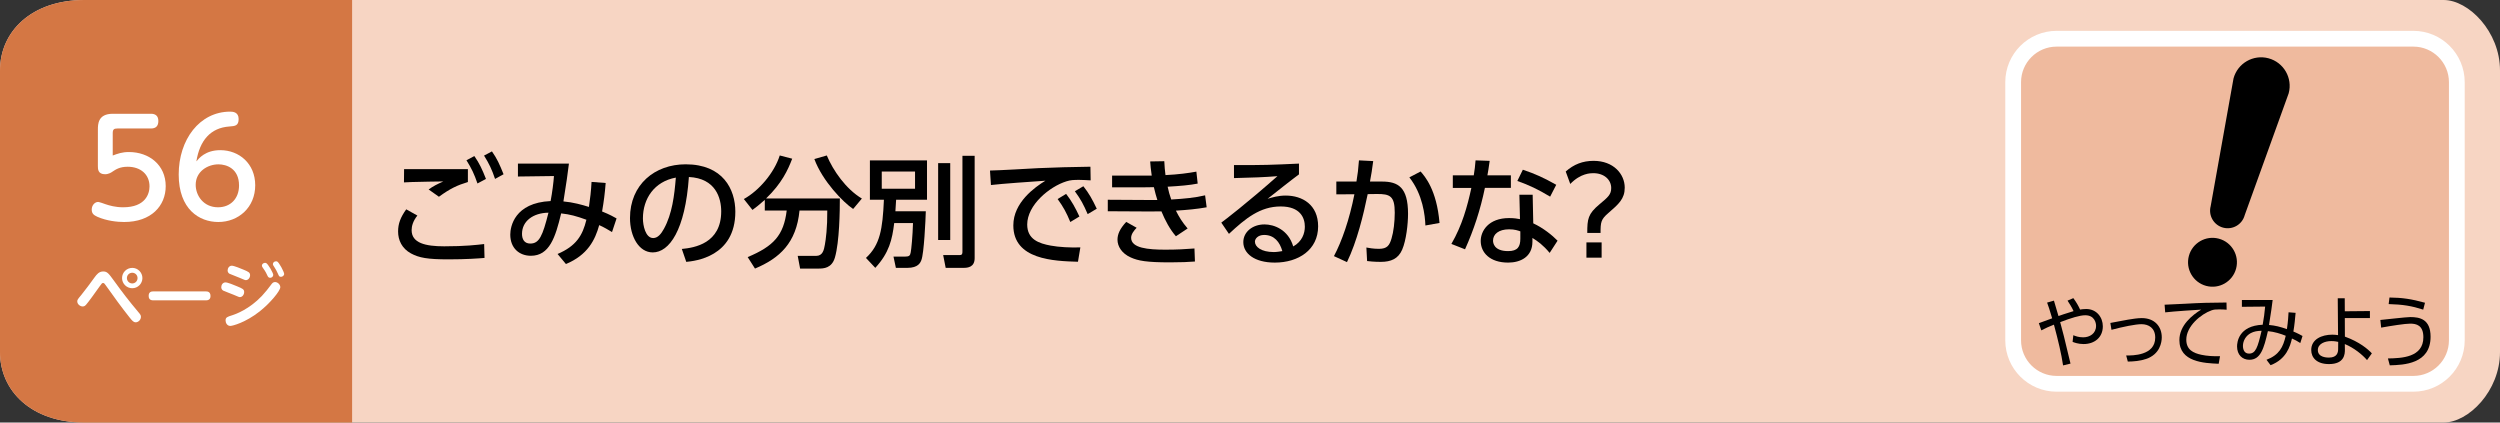 <?xml version="1.0" encoding="utf-8"?>
<!-- Generator: Adobe Illustrator 22.1.0, SVG Export Plug-In . SVG Version: 6.00 Build 0)  -->
<!DOCTYPE svg PUBLIC "-//W3C//DTD SVG 1.1//EN" "http://www.w3.org/Graphics/SVG/1.1/DTD/svg11.dtd">
<svg version="1.1" id="btn4-7" xmlns="http://www.w3.org/2000/svg" xmlns:xlink="http://www.w3.org/1999/xlink" x="0px" y="0px"
	 width="710px" height="120px" viewBox="0 0 710 120" style="enable-background:new 0 0 710 120;" xml:space="preserve">
<rect x="0" y="0" width="710" height="120" fill="#333333" stroke="none"/>
<path style="fill:#F7D5C3;" d="M694.007,120H23.989C8.95,120,0,111.046,0,100V20C0,8.954,8.95,0,23.989,0h670.019C701.05,0,710,8.954,710,20
	v80C710,111.046,701.05,120,694.007,120z"/>
<path style="fill:#D47744;" d="M100,120H24c-15.046,0-24-8.954-24-20V20C0,8.954,8.954,0,24,0h76V120z"/>
<g>
	<path style="fill:#FFFFFF;" d="M32.362,79.718c2.341,3.241,4.221,5.701,6.981,8.982c0.521,0.6,0.681,0.86,0.681,1.28
		c0,0.86-0.761,1.561-1.501,1.561c-0.56,0-0.939-0.4-1.66-1.301c-2.381-2.98-4.621-6.102-6.842-9.222
		c-0.359-0.5-0.46-0.641-0.739-0.641c-0.301,0-0.36,0.08-0.9,0.841c-1.28,1.8-3.341,4.681-4.001,5.4
		c-0.18,0.181-0.44,0.421-0.9,0.421c-0.72,0-1.54-0.641-1.54-1.44c0-0.44,0.12-0.601,1.2-1.9c1.16-1.421,2.521-3.281,3.74-4.961
		c0.58-0.78,1.221-1.641,2.421-1.641C30.462,77.098,30.842,77.638,32.362,79.718z M40.444,78.978c0,1.581-1.301,2.881-2.881,2.881
		c-1.601,0-2.9-1.3-2.9-2.881c0-1.62,1.32-2.9,2.9-2.9C39.124,76.077,40.444,77.357,40.444,78.978z M36.043,78.978
		c0,0.86,0.7,1.521,1.521,1.521s1.5-0.68,1.5-1.521c0-0.88-0.7-1.52-1.5-1.52C36.743,77.458,36.043,78.098,36.043,78.978z"/>
	<path style="fill:#FFFFFF;" d="M58.403,82.759c0.421,0,1.381,0,1.381,1.32c0,1.22-1,1.22-1.381,1.22H43.601c-0.4,0-1.38,0-1.38-1.26
		c0-1.28,0.939-1.28,1.38-1.28H58.403z"/>
	<path style="fill:#FFFFFF;" d="M64.041,80.198c0.64,0,2.46,0.76,3.221,1.08c1.62,0.681,2.08,0.86,2.08,1.66c0,0.761-0.54,1.44-1.2,1.44
		c-0.26,0-0.28-0.02-1.78-0.66c-0.48-0.2-2.841-1.1-3.001-1.2c-0.36-0.22-0.52-0.62-0.52-0.96
		C62.841,80.898,63.28,80.198,64.041,80.198z M64.061,91c0-0.88,0.521-1.04,1.921-1.479c1-0.32,4.78-1.681,8.382-5.462
		c0.96-1.02,1.82-2.12,2.641-3.221c0.279-0.399,0.58-0.74,1.1-0.74c0.74,0,1.5,0.7,1.5,1.461c0,1.061-2.92,4.561-5.86,6.881
		c-3.981,3.142-7.682,4.121-8.342,4.121C64.48,92.561,64.061,91.66,64.061,91z M65.841,75.457c0.601,0,2.661,0.84,3.401,1.16
		c1.26,0.54,1.78,0.761,1.78,1.54c0,0.721-0.521,1.4-1.181,1.4c-0.26,0-0.4-0.06-1.7-0.62c-0.46-0.199-2.921-1.16-2.98-1.2
		c-0.24-0.14-0.521-0.46-0.521-0.92C64.641,76.178,65.081,75.457,65.841,75.457z M77.604,78.058c0,0.48-0.42,0.84-0.88,0.84
		c-0.5,0-0.66-0.34-0.9-0.88c-0.4-0.9-0.86-1.521-1.2-2c-0.101-0.141-0.24-0.341-0.24-0.54c0-0.7,0.78-0.921,1.141-0.801
		C76.123,74.877,77.604,77.558,77.604,78.058z M80.704,77.777c0,0.561-0.56,0.841-0.92,0.841c-0.48,0-0.58-0.24-0.86-0.9
		c-0.32-0.74-0.66-1.341-1.08-1.98c-0.3-0.44-0.34-0.521-0.34-0.721c0-0.239,0.18-0.8,0.939-0.8c0.08,0,0.141,0,0.221,0.021
		C79.264,74.457,80.704,77.298,80.704,77.777z"/>
</g>
<g>
	<g>
		<path style="fill:#FFFFFF;" d="M27.8,36.87c0-1.596,0-4.56,4.255-4.56h10.828c1.103,0,2.09,0.456,2.09,2.052
			c0,1.482-0.76,2.128-2.09,2.128h-9.536c-0.988,0-1.33,0.266-1.33,1.33v6.345c1.444-0.532,2.66-0.987,4.598-0.987
			c5.699,0,10.448,3.647,10.448,9.688c0,5.547-4.065,10.182-11.816,10.182c-1.938,0-4.901-0.304-7.599-1.481
			c-1.102-0.494-1.596-0.987-1.596-2.052c0-1.254,0.912-2.165,1.823-2.165c0.267,0,1.938,0.569,2.09,0.646
			c1.14,0.38,2.812,0.874,5.016,0.874c6.345,0,7.484-3.838,7.484-5.928c0-3.419-2.545-5.585-6.192-5.585
			c-2.28,0-3.382,0.76-4.407,1.444c-0.19,0.151-1.026,0.684-2.014,0.684c-2.052,0-2.052-1.481-2.052-2.355V36.87z"/>
		<path style="fill:#FFFFFF;" d="M62.567,42.646c5.357,0,9.916,3.837,9.916,9.954c0,6.346-4.787,10.448-10.486,10.448
			c-5.396,0-11.246-3.609-11.246-13.487c0-9.917,5.927-17.857,14.628-17.857c0.76,0,2.394,0.114,2.394,2.09
			c0,1.938-1.026,2.014-2.622,2.127c-5.395,0.38-8.435,3.99-9.384,9.917C56.45,45.001,58.312,42.646,62.567,42.646z M62.035,46.673
			c-3.039,0-6.459,2.014-6.459,5.813c0,3.039,2.204,6.383,6.345,6.383c3.572,0,5.966-2.508,5.966-6.193
			C67.887,47.851,64.314,46.673,62.035,46.673z"/>
	</g>
</g>
<g>
	<g>
		<path style="fill:#EFBA9E;" d="M685.4,109H584.077c-6.814,0-12.338-5.524-12.338-12.338V23.338c0-6.814,5.524-12.338,12.338-12.338H685.4
			c6.814,0,12.338,5.524,12.338,12.338v73.324C697.739,103.476,692.215,109,685.4,109z"/>
		<path style="fill:#FFFFFF;" d="M685.4,111.239H584.076c-8.038,0-14.577-6.539-14.577-14.577V23.338c0-8.038,6.539-14.577,14.577-14.577
			H685.4c8.038,0,14.577,6.539,14.577,14.577v73.324C699.978,104.7,693.438,111.239,685.4,111.239z M584.076,13.239
			c-5.568,0-10.099,4.53-10.099,10.099v73.324c0,5.568,4.53,10.099,10.099,10.099H685.4c5.568,0,10.099-4.53,10.099-10.099V23.338
			c0-5.568-4.53-10.099-10.099-10.099H584.076z"/>
	</g>
	<g>
		<path d="M585.913,103.776c-0.464-3.177-1.371-7.021-2.596-11.575c-1.329,0.533-2.384,0.978-3.587,1.622l-0.696-2.044
			c0.611-0.2,3.229-1.178,3.777-1.377c-0.845-2.8-0.929-3.11-1.436-4.466l1.941-0.556c0.274,0.845,0.38,1.2,1.288,4.377
			c0.189-0.066,2.152-0.777,4.283-1.399c-0.422-0.978-1.266-2.311-1.709-2.978l1.646-0.711c0.886,1.2,1.393,2.11,1.92,3.244
			c0.422-0.067,0.992-0.156,1.73-0.156c2.976,0,4.727,2.378,4.727,4.91c0,3.199-2.405,5.043-5.465,5.043
			c-1.541,0-2.681-0.444-3.124-0.622l0.212-1.888c0.527,0.222,1.435,0.6,2.807,0.6c1.836,0,3.65-1.066,3.65-3.266
			c0-0.822-0.422-3-3.06-3c-1.562,0-3.989,0.756-7.133,1.955c0.822,2.955,1.034,3.844,2.933,11.775L585.913,103.776z"/>
		<path d="M603.833,100.955c1.752,0.022,8.251,0.066,8.251-5.088c0-2.688-1.836-3.799-3.903-3.799c-1.688,0-5.276,0.733-8.526,1.6
			l-0.316-1.955c0.802-0.134,4.306-0.8,5.022-0.934c1.309-0.222,2.786-0.444,3.904-0.444c3.608,0,5.677,2.355,5.677,5.466
			c0,1.333-0.464,4.821-4.495,6.154c-1.646,0.555-3.461,0.711-5.149,0.732L603.833,100.955z"/>
		<path d="M632.367,87.958c-0.718-0.066-1.33-0.089-2.152-0.089c-1.056,0-1.499,0.045-2.132,0.267
			c-3.039,1.066-7.175,4.51-7.175,8.331c0,2.889,2.025,3.8,4.263,4.288c1.478,0.333,3.503,0.467,5.318,0.4l-0.38,2.154
			c-4.157-0.178-11.164-0.488-11.164-6.709c0-4.222,3.693-7.132,6.184-8.665c-0.612,0.022-7.914,0.489-10.214,0.778l-0.169-2.178
			c1.267-0.044,4.643-0.2,5.719-0.267c4.728-0.267,6.669-0.311,11.86-0.355L632.367,87.958z"/>
		<path d="M643.682,102.177c3.63-1.377,4.728-3.599,5.466-6.82c-1.372-0.556-3.165-1.133-5.064-1.311
			c-1.14,4.954-2.068,8.131-5.255,8.131c-2.025,0-3.503-1.422-3.503-3.799c0-1.089,0.38-5.865,7.28-6.154
			c0.296-1.6,0.57-3.577,0.696-5.154l-6.604,0.066v-1.933h8.736c-0.274,2.222-0.338,2.711-1.034,7.087
			c1.772,0.156,3.165,0.512,5.086,1.178c0.316-2.177,0.422-3.755,0.464-4.776l2.005,0.155c-0.147,1.6-0.316,3.532-0.633,5.31
			c0.063,0.022,1.287,0.512,2.596,1.267l-0.633,2c-0.95-0.601-1.309-0.8-2.364-1.289c-0.506,2.178-1.582,5.888-6.077,7.576
			L643.682,102.177z M639.229,94.601c-1.372,0.711-2.237,2.155-2.237,3.666c0,0.422,0.105,2.155,1.709,2.155
			c1.899,0,2.47-1.666,3.588-6.487C641.044,93.979,640.158,94.112,639.229,94.601z"/>
		<path d="M665.949,95.601c4.157,1.488,6.626,3.621,7.66,4.755l-1.371,1.91c-1.287-1.511-3.735-3.51-6.31-4.555l0.021,1.533
			c0.021,1.311-0.127,4.154-4.516,4.154c-3.482,0-5.044-1.821-5.044-3.999c0-3.043,2.976-4.354,5.993-4.354
			c0.696,0,1.098,0.067,1.625,0.134l-0.084-10.464h1.983l0.021,3.688l7.132-0.066v1.999h-7.132L665.949,95.601z M664.05,97.089
			c-0.443-0.089-1.076-0.222-1.962-0.222c-1.815,0-3.82,0.755-3.82,2.555c0,2.133,2.681,2.133,3.145,2.133
			c2.406,0,2.617-1.533,2.617-2.443L664.05,97.089z"/>
		<path d="M678.17,101.799c3.862-0.066,10.066-0.267,10.066-6.021c0-3.443-2.025-3.865-3.735-3.865
			c-1.456,0-5.444,0.622-8.251,1.133l-0.232-2.178c1.351-0.11,7.302-0.821,8.505-0.821c2.701,0,5.761,0.6,5.761,5.576
			c0,7.775-7.639,8.021-11.585,8.131L678.17,101.799z M688.194,87.936c-3.229-1.044-5.74-1.466-9.813-1.577l0.231-1.866
			c3.693,0.045,6.204,0.422,10.088,1.488L688.194,87.936z"/>
	</g>
	<path d="M626.552,81.192c-3.702-0.991-5.904-4.799-4.912-8.502c0.992-3.702,4.801-5.899,8.503-4.908
		c3.702,0.991,5.9,4.798,4.909,8.5C634.061,79.986,630.254,82.184,626.552,81.192z"/>
	<path d="M637.491,61.118c-0.714,2.666-3.456,4.247-6.12,3.533c-2.668-0.715-4.25-3.452-3.535-6.119l6.48-36.242
		c1.159-4.328,5.611-6.896,9.937-5.737c4.326,1.159,6.895,5.607,5.736,9.935L637.491,61.118z"/>
</g>
<g>
	<path d="M118.533,61.217c-1.258,1.563-1.632,3.025-1.632,4.147c0,3.672,3.944,4.59,9.247,4.59c5.916,0,9.383-0.408,11.355-0.646
		l0.102,3.944c-1.564,0.136-5.167,0.407-10.233,0.407c-5.95,0-8.363-0.441-10.675-1.699c-2.55-1.395-3.638-3.74-3.638-6.222
		c0-2.21,0.68-4.012,2.312-6.289L118.533,61.217z M132.88,51.697c-3.025,0.918-4.998,1.836-8.227,4.182l-2.924-2.073
		c1.394-0.986,2.414-1.496,4.182-2.278c-1.53,0.034-6.323,0.068-8.941,0.17c-0.85,0.034-1.462,0.068-2.244,0.103l0.034-3.773h18.12
		V51.697z M134.716,44.32c1.462,2.108,2.21,3.74,3.298,6.493l-2.414,1.292c-0.952-2.754-1.632-4.182-3.127-6.595L134.716,44.32z
		 M139.713,42.994c1.428,2.04,2.176,3.672,3.297,6.494l-2.414,1.325c-0.918-2.72-1.666-4.283-3.127-6.629L139.713,42.994z"/>
	<path d="M158.347,72.13c5.27-2.244,7.105-5.235,8.193-9.724c-2.822-1.02-4.624-1.529-7.173-1.802
		c-1.632,6.834-3.332,12.035-8.601,12.035c-3.264,0-5.848-2.142-5.848-6.018c0-2.243,1.19-9.043,11.457-9.519
		c0.476-2.516,0.816-5.235,0.952-7.105l-10.233,0.136v-3.672h14.483c-0.476,3.774-0.578,4.488-1.564,10.743
		c2.72,0.238,5.303,0.952,7.241,1.564c0.34-2.21,0.612-4.59,0.748-7.105l4.012,0.306c-0.238,3.025-0.51,5.134-1.02,8.091
		c0.34,0.137,2.108,0.816,4.113,1.973l-1.292,3.875c-0.952-0.578-2.38-1.428-3.638-1.972c-1.156,4.216-3.298,8.499-9.451,11.049
		L158.347,72.13z M148.25,66.418c0,1.462,0.612,2.754,2.346,2.754c2.55,0,3.501-2.142,5.167-8.771
		C151.377,60.469,148.25,62.814,148.25,66.418z"/>
	<path d="M193.639,70.702c3.604-0.34,11.185-1.564,11.185-10.675c0-3.774-1.564-9.384-9.179-9.758
		c-1.054,15.129-5.575,21.418-10.267,21.418c-3.944,0-6.459-4.521-6.459-9.757c0-9.553,7.071-15.265,15.809-15.265
		c10.573,0,14.108,7.071,14.108,13.463c0,12.851-11.525,14.007-13.938,14.244L193.639,70.702z M182.589,62.033
		c0,1.972,0.714,5.575,2.924,5.575c1.292,0,2.244-1.156,3.06-2.652c2.312-4.215,2.958-9.417,3.366-14.517
		C185.819,51.562,182.589,56.423,182.589,62.033z"/>
	<path d="M217.201,56.764c-1.598,1.428-2.583,2.176-3.501,2.855l-2.448-3.094c4.317-2.38,8.635-7.445,10.199-12.375l3.536,0.918
		c-1.224,3.229-2.992,7.037-7.411,11.287h20.942c0,3.434-0.102,12.272-1.394,16.76c-0.884,3.061-3.195,3.162-4.691,3.162h-5.201
		l-0.68-3.604h5.202c1.938,0,2.244-1.7,2.516-3.196c0.272-1.529,0.714-4.726,0.68-9.688h-7.887
		c-0.884,9.179-5.609,13.53-12.646,16.488l-2.074-3.264c7.377-3.094,10.233-6.188,11.083-13.225h-6.222V56.764z M242.291,59.347
		c-2.788-1.869-8.669-7.853-11.015-14.177l3.536-1.02c1.768,4.25,5.405,9.52,9.961,12.239L242.291,59.347z"/>
	<path d="M253.955,63.358c-0.578,4.691-1.428,8.432-5.372,12.715l-2.652-2.821c4.012-3.706,4.726-8.126,5.1-16.522h-3.978V45.544
		h16.216v11.186h-8.771c-0.102,1.428-0.136,2.107-0.204,3.264h8.635c-0.068,2.516-0.51,12.001-1.258,13.87
		c-0.272,0.714-0.884,2.21-3.978,2.21h-3.264l-0.68-3.195h3.229c1.292,0,1.496-0.307,1.666-1.225
		c0.17-0.781,0.544-4.623,0.646-8.295H253.955z M250.419,48.706v4.896h9.451v-4.896H250.419z M266.432,46.326h3.434v21.826h-3.434
		V46.326z M273.333,44.253h3.468v29.066c0,2.55-1.938,2.754-3.128,2.754h-5.1l-0.714-3.638h4.726c0.748,0,0.748-0.476,0.748-1.122
		V44.253z"/>
	<path d="M309.747,51.222c-1.292-0.067-2.346-0.136-3.264-0.136c-1.496,0-2.448,0.034-3.604,0.408
		c-4.828,1.495-11.151,6.73-11.151,12.272c0,4.249,3.366,5.371,6.664,5.983c2.312,0.441,5.745,0.612,8.431,0.51l-0.68,4.08
		c-6.867-0.204-18.358-0.578-18.358-10.335c0-6.527,6.12-10.846,9.111-12.681c-3.604,0.237-12.307,0.85-15.468,1.224l-0.272-4.114
		c2.481-0.033,11.797-0.577,13.734-0.68c5.202-0.237,8.907-0.306,14.789-0.408L309.747,51.222z M302.778,55.063
		c1.564,2.006,2.652,4.012,3.774,6.425l-2.584,1.564c-1.122-2.72-2.006-4.317-3.604-6.527L302.778,55.063z M307.673,52.888
		c1.598,2.006,2.584,3.808,3.808,6.392l-2.583,1.529c-1.224-2.821-1.938-4.147-3.638-6.493L307.673,52.888z"/>
	<path d="M342.693,58.871c-2.822,0.51-5.542,0.748-8.737,0.952c0.884,1.768,1.802,3.298,3.332,5.065l-3.332,2.21
		c-1.734-2.006-3.06-4.522-4.114-7.071c-1.326,0.033-2.21,0.033-3.264,0.033l-11.967-0.067v-3.264l11.253,0.067h2.822
		c-0.374-1.224-0.612-2.006-0.986-3.638c-0.85,0.034-1.122,0.034-2.414,0.034h-9.451v-3.331h9.009c1.054,0,1.632,0.033,2.244,0
		c-0.272-1.87-0.34-2.687-0.442-4.012l4.012-0.068c0.068,1.462,0.17,2.72,0.34,3.943c3.604-0.17,6.595-0.577,8.771-0.985
		l0.374,3.399c-2.244,0.442-4.963,0.68-8.533,0.884c0.272,1.292,0.578,2.414,1.02,3.638c3.944-0.238,6.766-0.51,9.621-1.189
		L342.693,58.871z M322.806,64.685c-0.714,0.748-1.564,1.768-1.564,2.855c0,2.924,4.793,3.366,9.723,3.366
		c3.297,0,5.575-0.137,8.261-0.341l0.136,3.706c-1.7,0.136-4.045,0.238-7.071,0.238c-6.664,0-9.043-0.442-11.151-1.395
		c-2.55-1.121-3.773-3.161-3.773-5.031c0-1.496,0.612-3.06,2.481-5.065L322.806,64.685z"/>
	<path d="M368.908,49.521c-2.72,2.006-5.949,4.624-8.907,6.936c1.326-0.408,3.06-0.918,5.134-0.918c4.76,0,9.213,2.618,9.213,8.737
		c0,6.663-5.575,10.301-12.307,10.301c-5.848,0-8.941-2.651-8.941-5.813c0-2.89,2.618-5.031,6.018-5.031
		c2.652,0,6.731,1.428,8.159,6.256c2.516-1.395,3.298-3.706,3.298-5.609c0-2.482-1.258-5.746-6.867-5.746
		c-5.813,0-9.961,3.366-14.687,7.785l-2.176-3.195c0.986-0.714,7.173-5.439,15.945-13.19c-4.046,0.306-6.663,0.407-12.341,0.544
		V46.87c7.854,0.068,11.117-0.067,18.46-0.408V49.521z M359.016,66.725c-1.802,0-2.618,1.121-2.618,1.903
		c0,1.462,1.768,2.958,5.372,2.958c0.815,0,1.768-0.17,2.413-0.272C363.469,68.764,361.905,66.725,359.016,66.725z"/>
	<path d="M378.839,72.741c2.244-4.215,4.386-10.335,5.813-17.576l-5.134,0.034v-3.638h5.712c0.34-1.972,0.544-3.638,0.714-6.018
		l4.046,0.204c-0.34,2.584-0.51,3.672-0.918,5.813h3.399c4.59,0,7.411,1.598,7.411,9.18c0,2.821-0.51,7.513-1.666,10.165
		c-1.121,2.583-3.161,3.467-6.085,3.467c-1.904,0-3.366-0.17-3.876-0.237l-0.204-3.842c0.681,0.136,2.006,0.374,3.57,0.374
		c2.346,0,2.991-0.986,3.569-2.924c0.578-1.87,0.918-4.726,0.918-7.344c0-4.691-1.292-5.337-5.1-5.303l-2.584,0.034
		c-1.224,5.949-3.025,13.395-5.881,19.31L378.839,72.741z M404.813,64.038c-0.102-2.787-0.714-8.771-4.556-13.666l3.195-1.666
		c1.156,1.326,4.59,5.167,5.372,14.618L404.813,64.038z"/>
	<path d="M429.089,49.794v3.569h-7.377c-1.292,6.256-3.161,11.934-5.644,17.44l-3.875-1.529c3.06-5.27,4.521-10.607,5.677-15.911
		h-5.27v-3.569h5.95c0.237-1.53,0.407-2.651,0.51-4.25l4.012,0.137c-0.307,2.142-0.408,2.855-0.646,4.113H429.089z M435.446,63.427
		c2.856,1.325,5.406,3.399,6.901,4.93l-2.243,3.468c-1.87-2.244-3.4-3.332-4.896-4.25v1.054c0,4.352-3.434,5.949-6.901,5.949
		c-5.202,0-7.785-2.855-7.785-6.153c0-2.821,2.209-6.493,8.057-6.493c1.428,0,2.448,0.17,3.094,0.306l-0.17-6.935h3.773
		L435.446,63.427z M431.775,65.704c-0.681-0.237-1.599-0.578-3.196-0.578c-2.957,0-4.556,1.395-4.556,3.196
		c0,0.611,0.204,2.991,4.284,2.991c2.72,0,3.468-1.258,3.468-3.535V65.704z M440.24,55.846c-3.536-2.108-5.882-3.23-9.315-4.454
		l1.564-3.195c3.604,1.224,5.847,2.243,9.484,4.283L440.24,55.846z"/>
	<path d="M444.663,48.706c2.313-2.04,4.828-3.025,7.922-3.025c5.677,0,8.839,3.773,8.839,7.615c0,3.161-1.7,4.657-4.657,7.207
		c-2.108,1.802-2.21,2.618-2.21,5.644h-3.773c0-3.943,0.203-5.405,3.467-8.125c2.448-2.04,3.332-2.788,3.332-4.624
		c0-2.346-2.006-4.216-5.065-4.216c-0.782,0-3.604,0-6.562,3.061L444.663,48.706z M450.545,68.832h4.317v4.352h-4.317V68.832z"/>
</g>
<g>
</g>
<g>
</g>
<g>
</g>
<g>
</g>
<g>
</g>
<g>
</g>
</svg>
